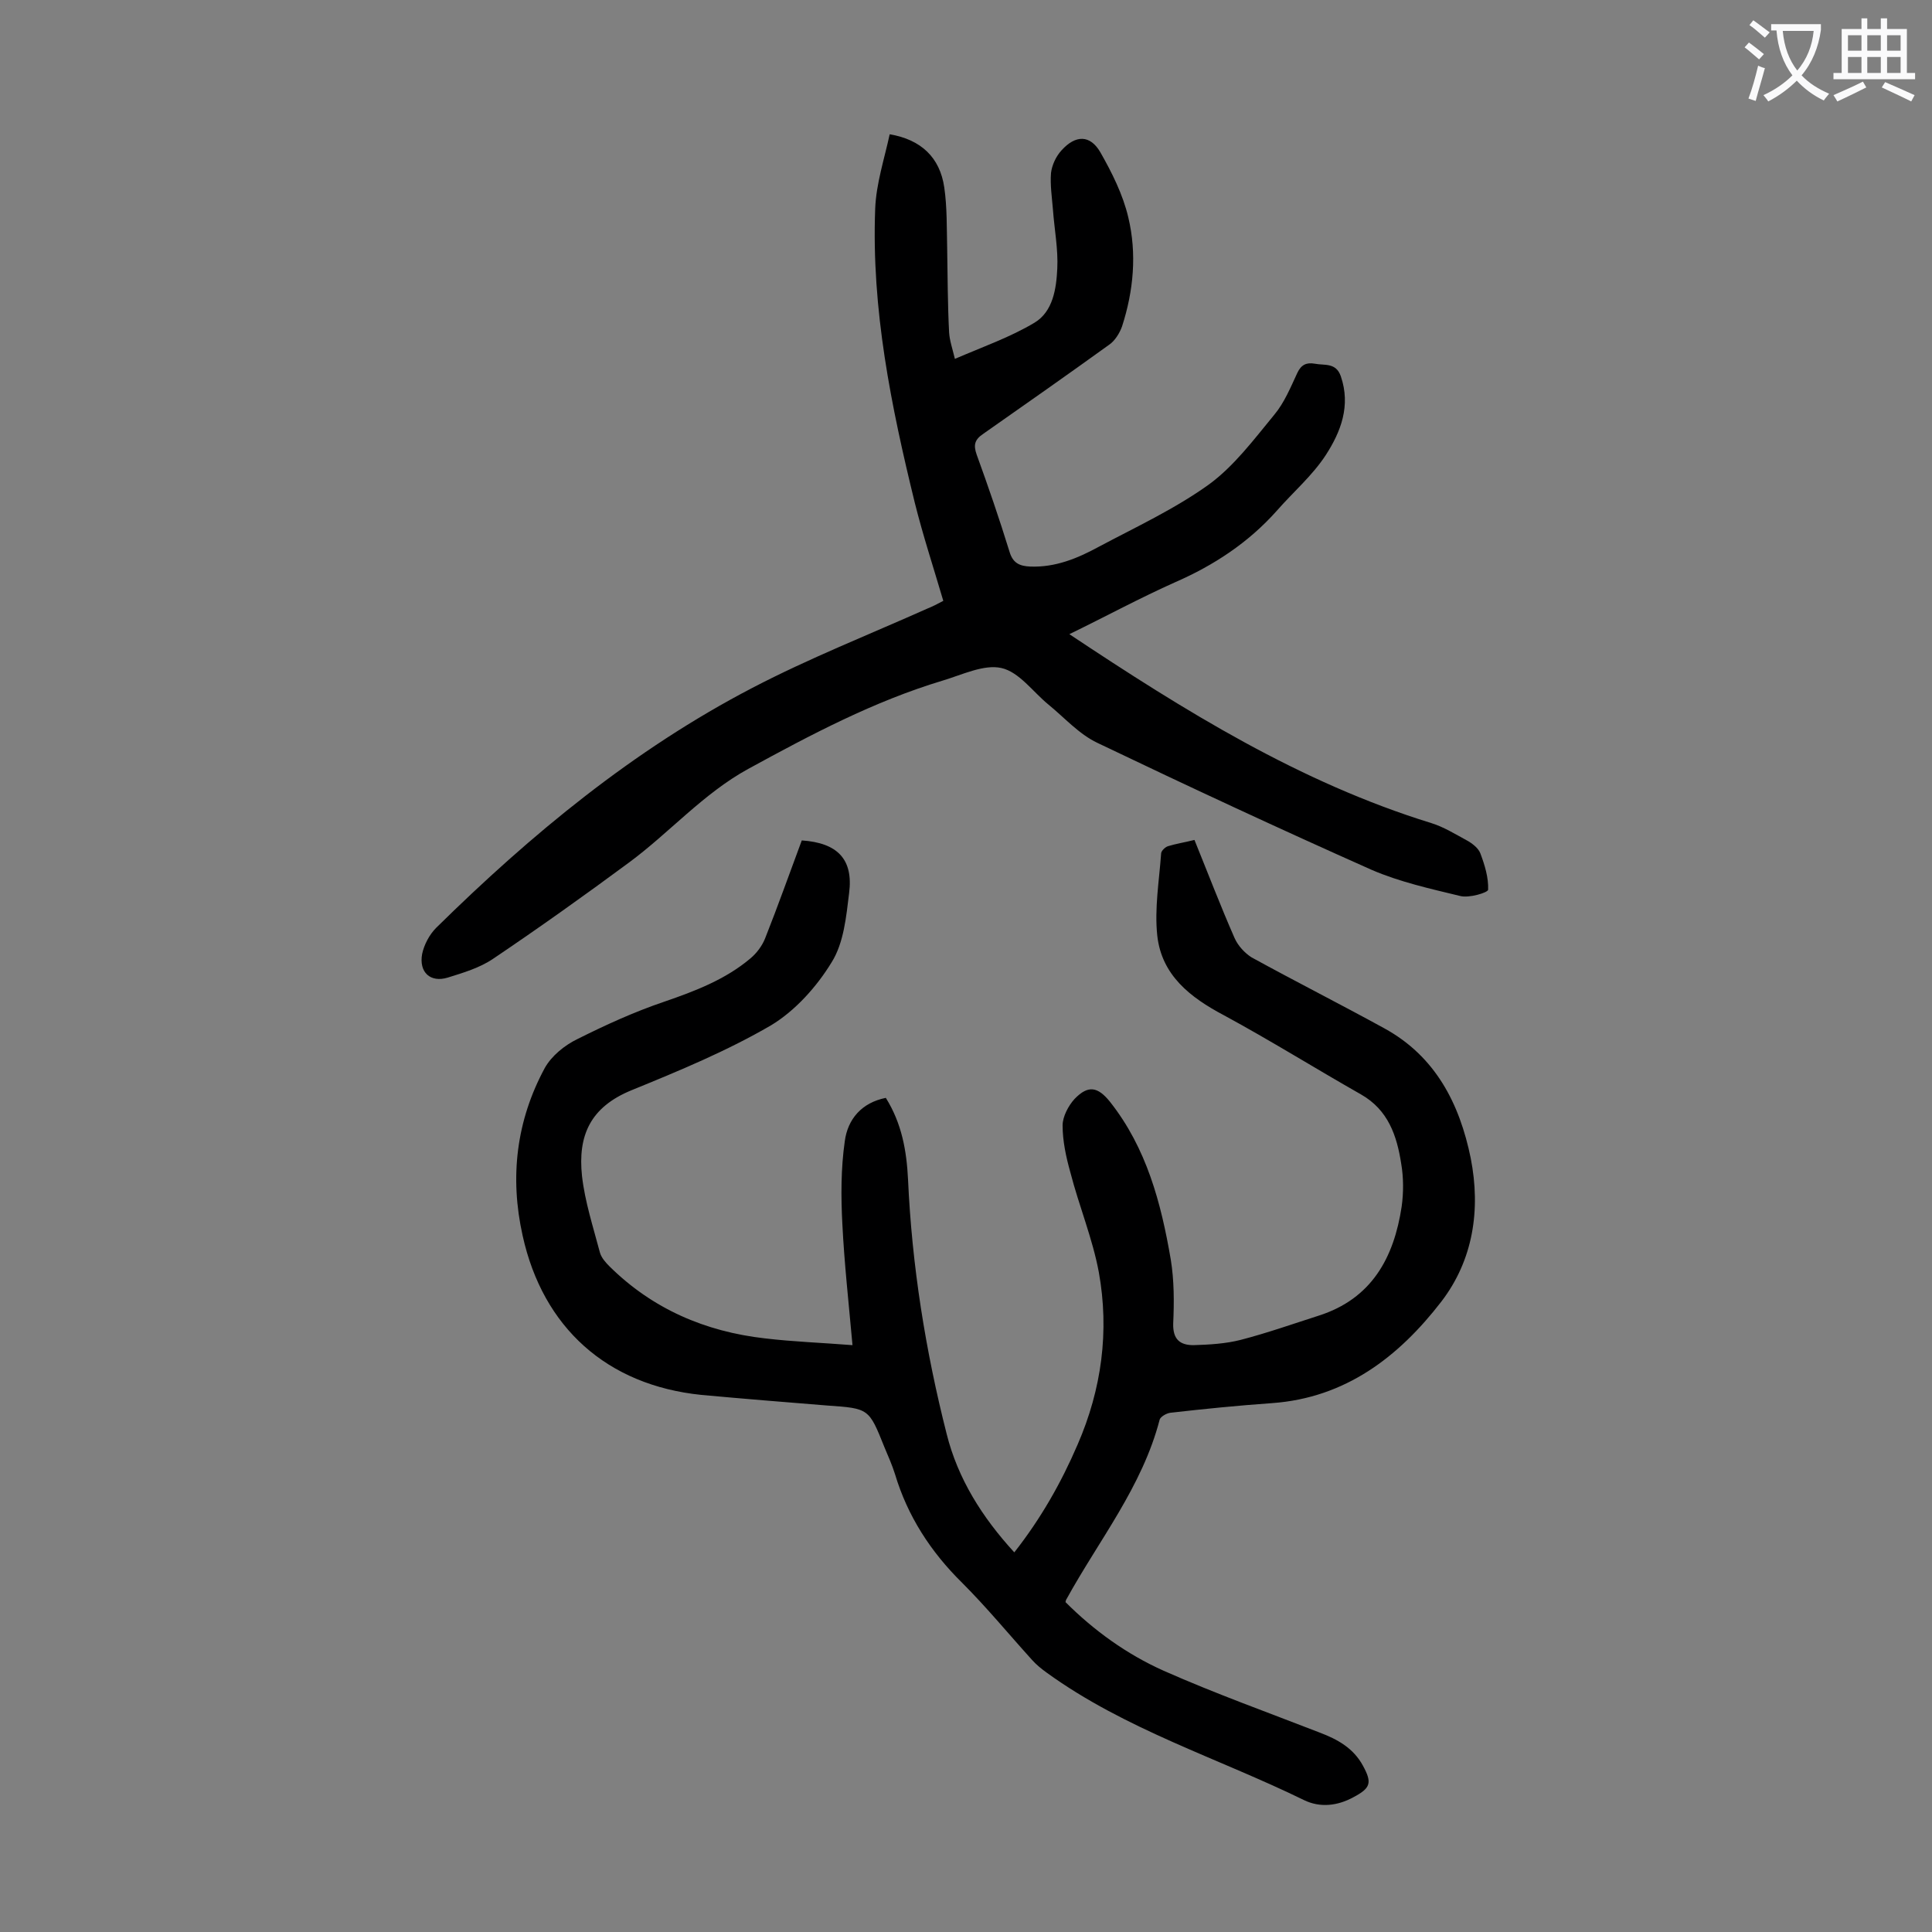 <svg enable-background="new 0 0 400 400" viewBox="0 0 400 400" xmlns="http://www.w3.org/2000/svg"><rect x="0" y="0" width="400" height="400" fill="#808080" stroke="none"/><path d="m247.3 173.9c2.8 6.9 5.4 13.7 8.3 20.3.7 1.6 2.1 3.1 3.5 4 9.1 5 18.4 9.7 27.5 14.7 10.6 5.8 15.6 15.6 17.9 26.9 2.1 10.7.5 21.1-6.1 29.7-8.8 11.4-19.8 19.9-35 21-7.1.5-14.1 1.2-21.1 2-.8.1-2 .8-2.2 1.4-3.6 13.9-12.6 25-19.3 37.2-.1.1-.1.2-.2.6 5.9 5.9 12.7 10.8 20.3 14.2 10.6 4.7 21.5 8.6 32.3 12.8 3.7 1.4 7 3.2 9 6.9 1.9 3.5 1.6 4.6-2 6.5-3.3 1.8-6.9 2.2-10.2.6-17.8-8.7-37-14.6-53.3-26.4-1.1-.8-2.1-1.6-3-2.6-4.8-5.3-9.4-10.9-14.5-16-6.5-6.4-11.3-13.8-13.9-22.5-.6-1.9-1.4-3.7-2.2-5.6-3.2-8-3.2-8-11.8-8.6-8.7-.7-17.4-1.4-26.1-2.2-19.5-2-32.8-13.9-37-33-2.7-12.1-1.3-23.8 4.6-34.7 1.4-2.5 4.1-4.7 6.8-6 5.8-2.9 11.7-5.6 17.9-7.7 6.4-2.2 12.7-4.6 17.9-9 1.3-1.1 2.4-2.6 3-4.1 2.7-6.8 5.1-13.6 7.6-20.3 7.4.5 10.7 3.9 9.8 10.9-.6 4.9-1.1 10.3-3.6 14.3-3.1 5.1-7.6 10.1-12.6 13.1-9.1 5.3-19 9.4-28.8 13.4-8.6 3.5-11.2 9.4-10.3 17.8.6 5.3 2.3 10.5 3.7 15.8.3 1.1 1.2 2.1 2 2.9 8.9 8.8 19.8 13.5 32.2 14.9 5.9.7 11.8.9 18.1 1.4-.8-8.9-1.7-17-2.1-25.1-.3-5.7-.3-11.5.5-17.1.6-4.6 3.5-8 8.5-9 3.3 5.3 4.3 10.9 4.6 16.9.8 17.8 3.6 35.4 8 52.7 2.3 9.2 7.3 17.2 14 24.5 5.5-7 9.7-14.4 13.1-22.3 5-11.5 6.6-23.5 4.4-35.7-1.3-7-4.1-13.7-5.9-20.7-.9-3.2-1.6-6.5-1.6-9.7 0-1.8 1.2-4.1 2.5-5.5 2.8-2.9 4.8-2.5 7.3.6 7.6 9.6 10.6 21 12.6 32.7.7 4.3.7 8.8.5 13.2-.1 3.3 1.4 4.5 4.2 4.5 3.3-.1 6.7-.3 9.8-1.1 5.4-1.4 10.8-3.3 16.1-5 11-3.5 15.6-12 17.2-22.6.4-2.9.4-6-.1-8.9-.9-5.8-2.7-11.1-8.3-14.3-9.5-5.4-18.8-11.2-28.4-16.4-7-3.7-12.9-8.3-13.8-16.5-.6-5.6.4-11.4.8-17 0-.5.8-1.3 1.4-1.5 1.6-.5 3.5-.8 5.5-1.3z" fill="#000001"/><path d="m221.4 131.3c23.9 15.9 47.7 30.7 74.9 39.1 2.6.8 5 2.3 7.4 3.6 1.1.6 2.4 1.6 2.8 2.7.9 2.4 1.7 5 1.6 7.5 0 .6-4 1.8-5.8 1.3-6.2-1.5-12.5-2.9-18.3-5.4-19.1-8.5-38-17.3-56.8-26.3-3.8-1.8-6.8-5.2-10.1-7.9-3.2-2.6-6.1-6.8-9.8-7.6-3.6-.8-8.1 1.4-12.1 2.6-14.3 4.3-27.3 11.2-40.3 18.3-9.3 5.1-16.3 13.2-24.7 19.4-9.2 6.8-18.6 13.5-28.1 19.9-2.8 1.9-6.2 2.9-9.4 3.9-3.6 1.1-6-1.1-5.3-4.9.4-1.9 1.5-4 2.9-5.4 19.7-19.4 40.9-36.9 65.5-49.7 11.7-6.1 24.1-11 36.2-16.4 1-.4 2-.9 3.3-1.6-2-6.8-4.2-13.5-5.9-20.3-4.9-20-9-40.1-8.2-60.9.2-5.2 1.9-10.3 3-15.4 6.5 1.1 10.4 4.8 11.3 11 .6 4.1.5 8.4.6 12.5.1 5.8.1 11.7.4 17.5.1 1.7.7 3.4 1.2 5.5 5.8-2.5 11.5-4.5 16.5-7.5 3.8-2.3 4.5-7 4.7-11.2.2-4-.6-8.1-.9-12.2-.2-2.5-.6-5.1-.4-7.6.2-1.6 1-3.4 2.2-4.7 2.9-3.2 5.9-3.2 8 .4 2.4 4.2 4.7 8.8 5.8 13.5 1.8 7.5 1.1 15.2-1.3 22.6-.5 1.4-1.5 3-2.7 3.8-8.6 6.2-17.3 12.3-26 18.4-1.8 1.2-2.1 2.3-1.4 4.3 2.4 6.6 4.7 13.3 6.8 20.1.7 2.4 2.1 3 4.3 3.1 5.2.2 9.8-1.7 14.2-4.1 7.7-4.1 15.7-7.8 22.8-12.9 5.2-3.8 9.3-9.3 13.5-14.4 2.1-2.5 3.4-5.7 4.8-8.7.8-1.7 1.9-2.2 3.6-1.9 2 .4 4.4-.3 5.4 2.6 2.1 6.1 0 11.5-3.1 16.3-2.8 4.3-6.8 7.7-10.2 11.6-5.8 6.5-12.9 11.2-20.9 14.7-7.4 3.3-14.4 7.1-22 10.8z" fill="#000001"/><g fill="#fafafb"><path d="m362.1 8.8c1.1.8 2.1 1.6 3.1 2.4l-1 1.1c-1.3-1.1-2.3-2-3-2.5zm1.9 4.8c.5.2.9.4 1.4.5-.6 2.3-1.3 4.5-1.9 6.8l-1.5-.5c.8-2.1 1.4-4.3 2-6.8zm-1-9.4c1.3.9 2.4 1.8 3.4 2.5l-1 1.1c-1.4-1.2-2.4-2.1-3.2-2.6zm3.7 2.2v-1.4h10.3v1.2c-.5 3.6-1.8 6.8-4 9.4 1.5 1.6 3.4 2.8 5.7 3.8-.3.4-.7.8-1.1 1.4-2.3-1.1-4.1-2.5-5.6-4.1-1.6 1.6-3.6 3.1-5.9 4.3-.3-.5-.7-.9-1-1.3 2.4-1.1 4.4-2.5 6-4.1-1.9-2.5-3-5.6-3.3-9.3h-1.1zm8.8 0h-6.4c.3 3.3 1.3 6 3 8.2 2-2.3 3.1-5.1 3.4-8.2z"/><path d="m385.3 3.8h1.3v2.2h2.8v-2.2h1.3v2.2h4.1v9.1h1.7v1.3h-16.9v-1.3h1.7v-9.1h4.1v-2.2zm.4 13.1.7 1.2c-1.8.9-3.8 1.9-6 2.9-.2-.4-.5-.8-.8-1.3 2.3-1 4.3-1.9 6.1-2.8zm-3.1-6.4h2.8v-3.2h-2.8zm0 4.6h2.8v-3.3h-2.8zm4-4.6h2.8v-3.2h-2.8zm0 4.6h2.8v-3.3h-2.8zm3.7 1.9c2.1.9 4.1 1.8 6.1 2.7l-.7 1.3c-2.2-1.1-4.2-2-6.1-2.9zm3.2-9.7h-2.8v3.2h2.8zm-2.8 7.8h2.8v-3.3h-2.8z"/></g></svg>